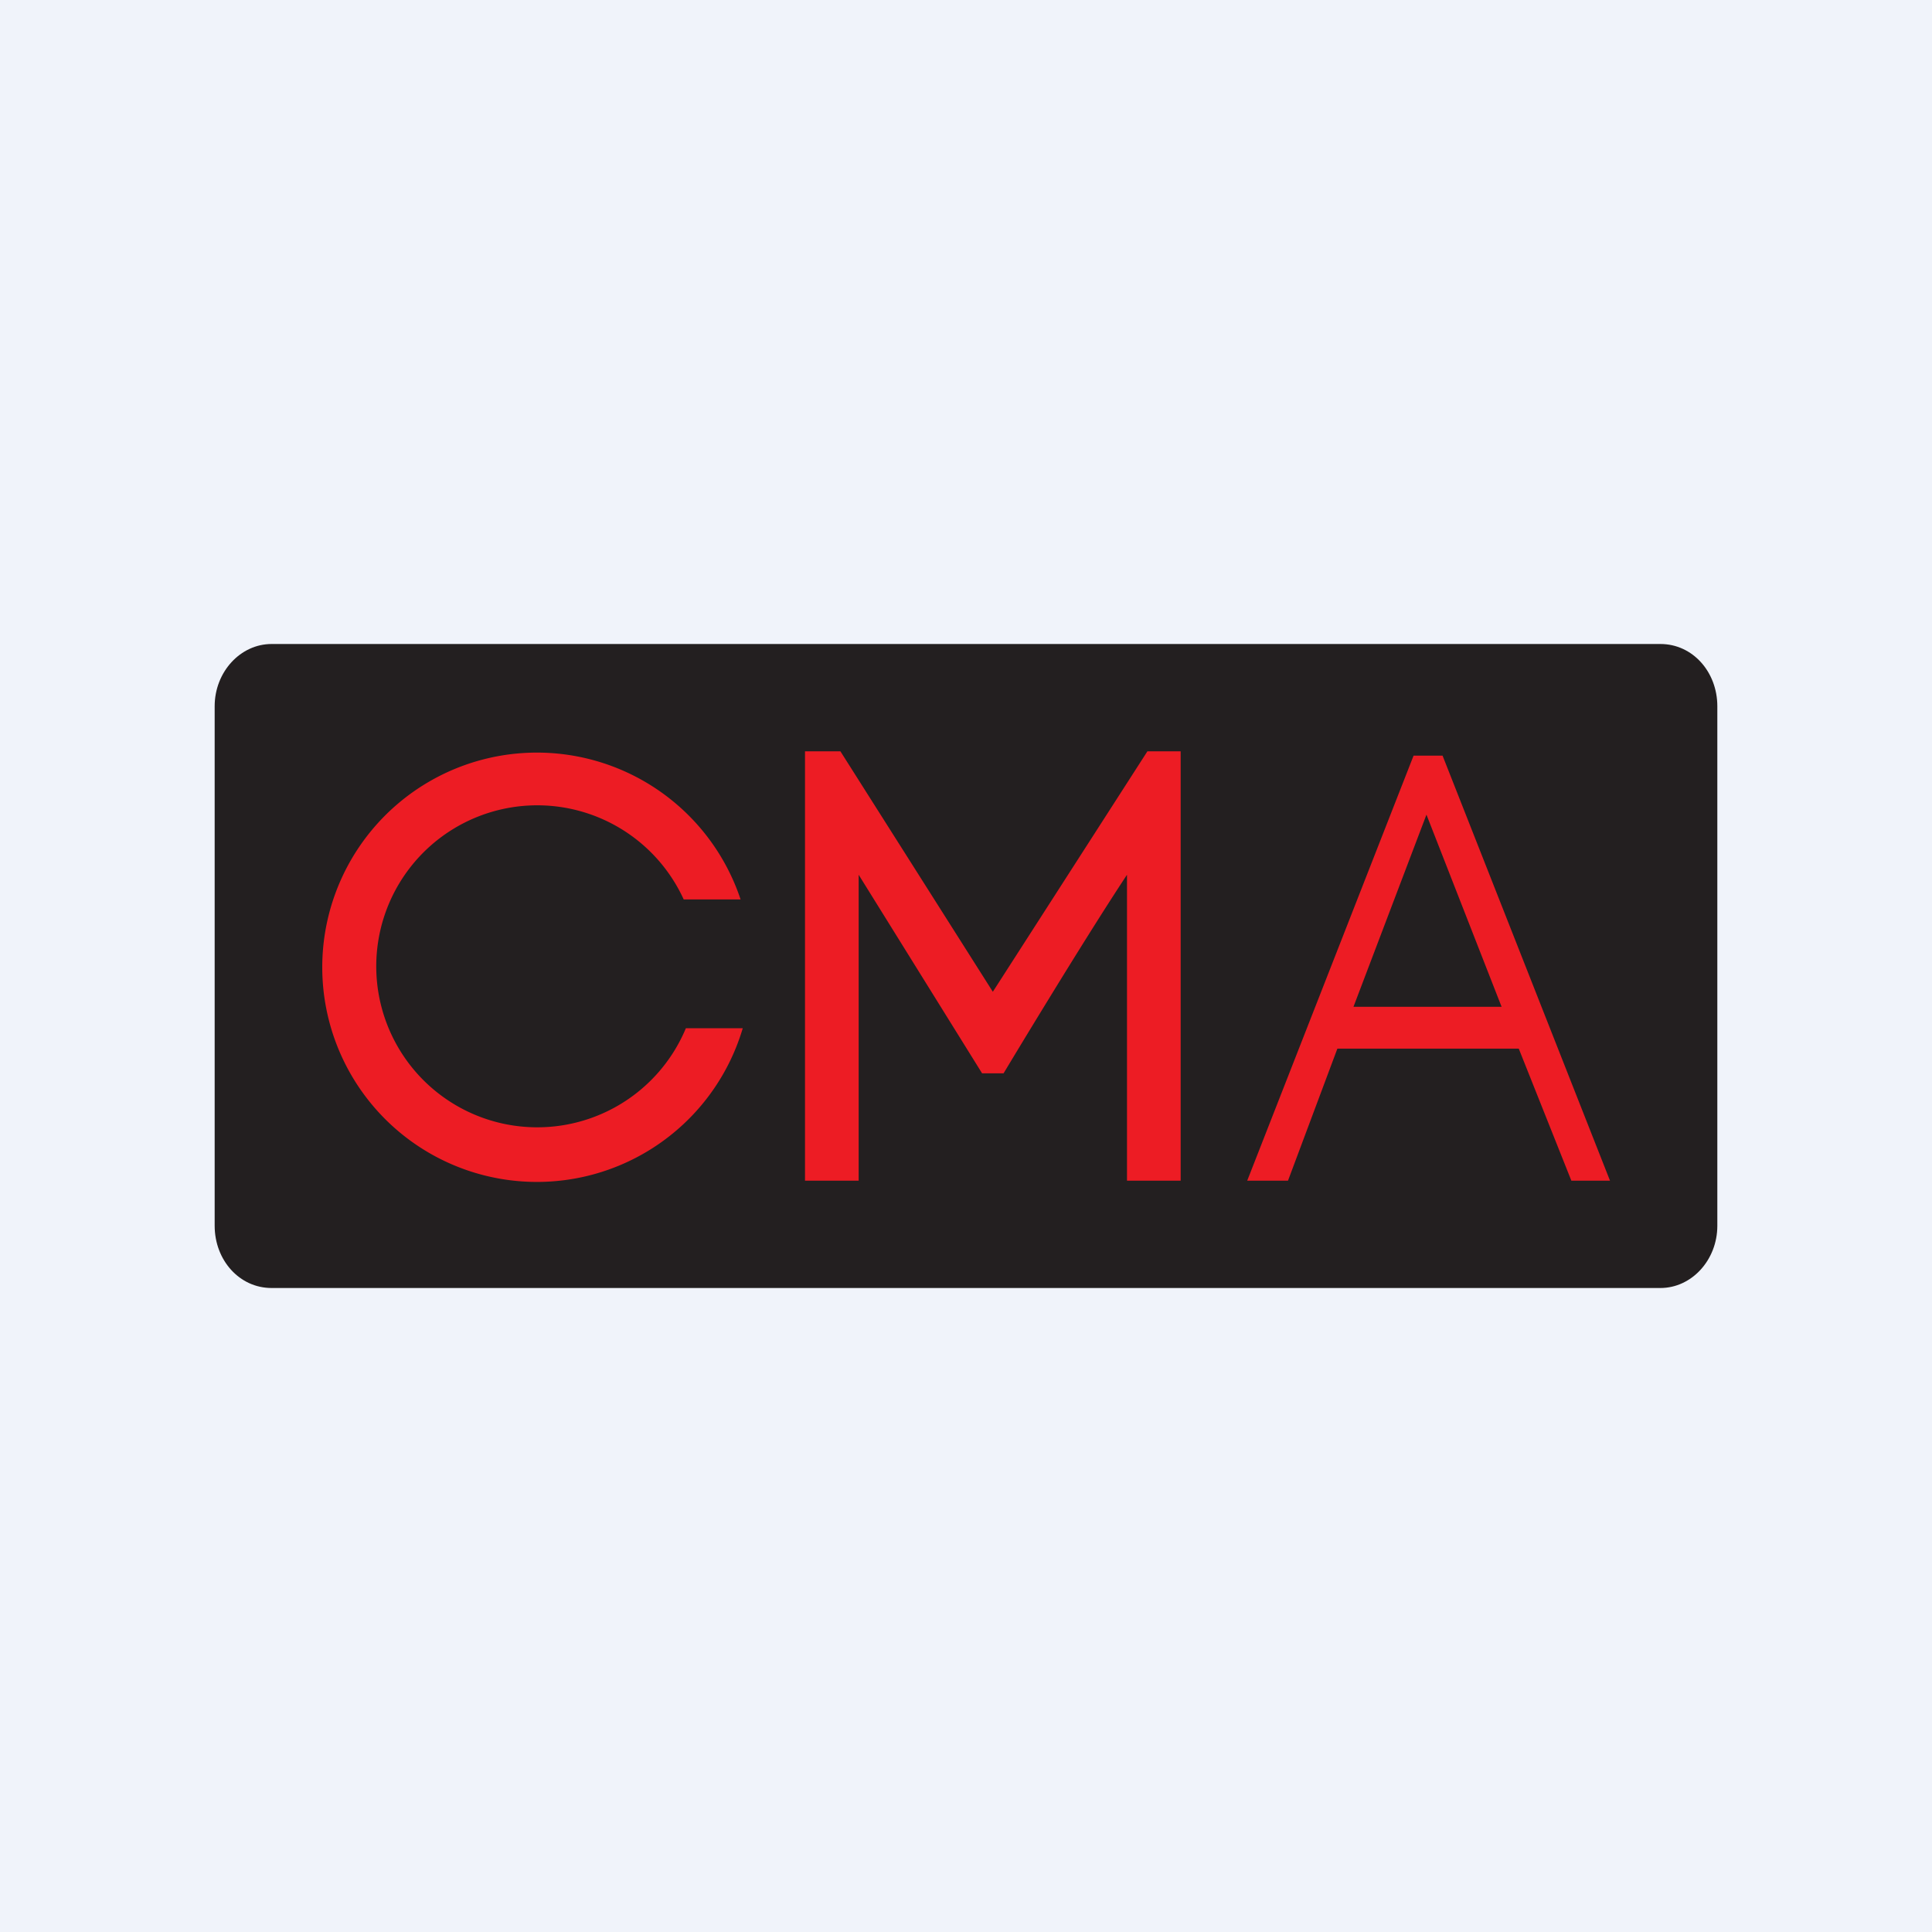 <!-- by TradingView --><svg width="18" height="18" viewBox="0 0 18 18" xmlns="http://www.w3.org/2000/svg"><path fill="#F0F3FA" d="M0 0h18v18H0z"/><path d="M2 6.58c0-.32.24-.58.53-.58h12.94c.3 0 .53.26.53.58v4.84c0 .32-.24.58-.53.58H2.53c-.3 0-.53-.26-.53-.58V6.58Z" fill="#231F20"/><path fill-rule="evenodd" d="M6.92 9.58a2 2 0 1 1-.02-1.2h-.53a1.5 1.5 0 1 0 .02 1.2h.53ZM7.5 11H8V8.15L9.15 10h.2s.72-1.2 1.15-1.85V11h.5V7h-.31L9.25 9.24 7.83 7H7.5v4Zm4.5 0h-.38l1.55-3.96h.27L15 11h-.36l-.49-1.23h-1.69L12 11Zm1.29-3.41.7 1.79h-1.38l.68-1.79Z" fill="#ED1C24"/></svg>
